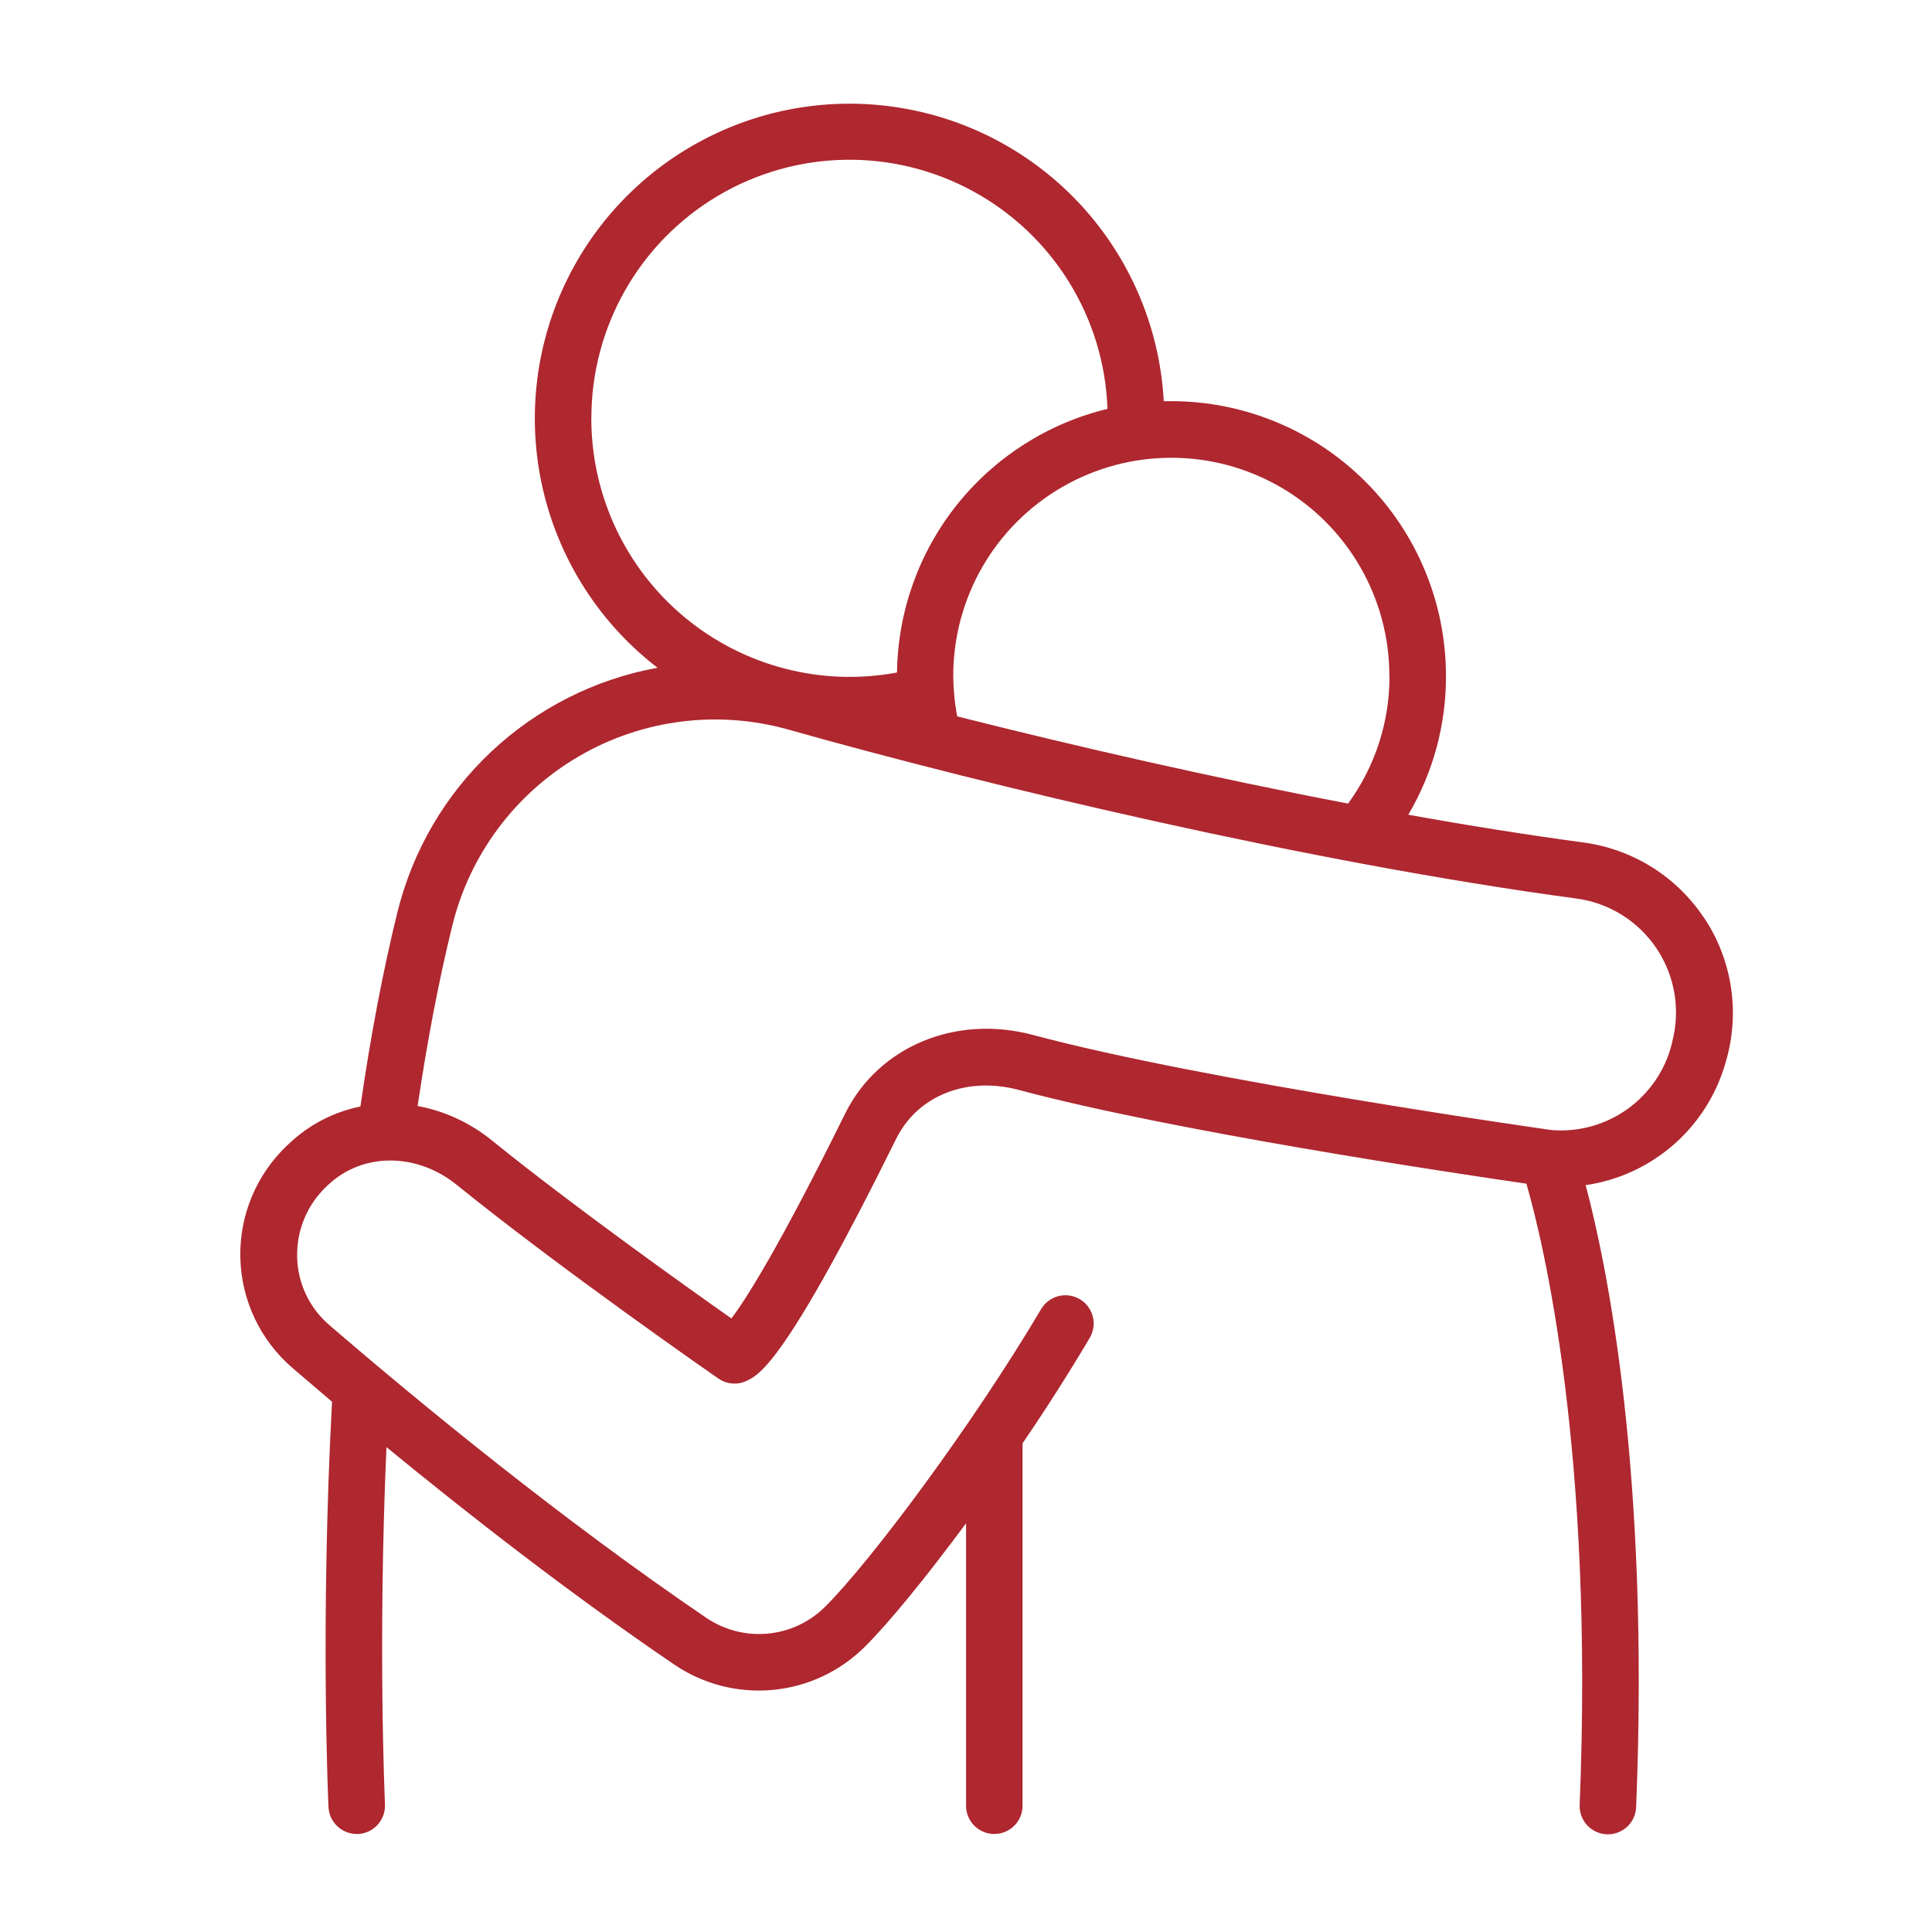 <?xml version="1.0" encoding="UTF-8"?> <svg xmlns="http://www.w3.org/2000/svg" width="100" height="100" viewBox="0 0 100 100" fill="none"><g clip-path="url(#clip0_4163_9605)"><path d="M88.176 47.474C86.756 45.353 84.49 43.947 81.96 43.607C79.04 43.214 75.986 42.727 72.893 42.17C74.18 39.99 74.853 37.504 74.843 34.974C74.84 31.207 73.34 27.593 70.676 24.93C68.013 22.267 64.4 20.767 60.633 20.764H60.236C60.036 17.113 58.613 13.637 56.2 10.893C53.786 8.15 50.516 6.297 46.923 5.637C43.33 4.974 39.616 5.54 36.383 7.244C33.15 8.947 30.583 11.687 29.093 15.027C27.606 18.367 27.283 22.107 28.18 25.65C29.076 29.194 31.136 32.334 34.033 34.563C30.806 35.15 27.816 36.66 25.426 38.907C23.036 41.154 21.349 44.047 20.566 47.233C19.823 50.254 19.18 53.627 18.656 57.273C17.27 57.553 15.989 58.217 14.963 59.194L14.866 59.283C13.27 60.794 12.389 62.907 12.44 65.1C12.489 67.297 13.47 69.367 15.133 70.8C15.776 71.353 16.466 71.94 17.186 72.553C16.57 84.07 16.996 93.437 17.003 93.53C17.02 93.907 17.183 94.26 17.453 94.52C17.726 94.78 18.086 94.924 18.463 94.927H18.533C18.919 94.91 19.286 94.737 19.546 94.45C19.806 94.163 19.943 93.784 19.926 93.397C19.926 93.31 19.549 85.237 20.003 74.903C24.313 78.44 29.536 82.51 34.893 86.153C36.386 87.17 38.186 87.637 39.986 87.47C41.786 87.307 43.469 86.52 44.753 85.247C45.983 84.03 47.91 81.674 50.003 78.844V93.463C50.003 93.987 50.283 94.47 50.733 94.73C51.186 94.99 51.743 94.99 52.196 94.73C52.65 94.47 52.926 93.987 52.926 93.463V74.707C54.156 72.907 55.343 71.043 56.403 69.25C56.669 68.8 56.676 68.243 56.419 67.787C56.163 67.33 55.683 67.047 55.16 67.043C54.636 67.037 54.15 67.314 53.886 67.763C50.349 73.74 45.063 80.83 42.696 83.177C41.896 83.967 40.849 84.454 39.73 84.557C38.613 84.66 37.493 84.37 36.563 83.743C29.07 78.647 21.82 72.694 17.056 68.594C16.016 67.707 15.403 66.417 15.38 65.05C15.35 63.68 15.896 62.364 16.89 61.42L16.986 61.33C18.766 59.647 21.563 59.647 23.643 61.33C28.989 65.663 37.096 71.297 37.186 71.353C37.403 71.504 37.653 71.594 37.916 71.61C38.179 71.63 38.44 71.577 38.676 71.46C39.333 71.133 40.696 70.454 46.386 58.944C47.489 56.71 50.039 55.697 52.726 56.413C60.656 58.537 75.059 60.694 79.006 61.267C79.859 64.217 82.51 75.037 81.763 93.42C81.746 93.807 81.886 94.187 82.15 94.474C82.413 94.76 82.779 94.927 83.166 94.944H83.226C83.603 94.944 83.966 94.797 84.24 94.534C84.513 94.27 84.673 93.913 84.686 93.537C85.393 76.163 83.166 65.44 82.073 61.343C83.796 61.093 85.406 60.34 86.703 59.18C87.999 58.02 88.926 56.5 89.366 54.817L89.406 54.67C90.049 52.207 89.603 49.59 88.186 47.477L88.176 47.474ZM71.919 34.977C71.93 37.353 71.18 39.673 69.776 41.593C62.73 40.247 55.633 38.617 49.546 37.08C49.413 36.387 49.346 35.687 49.34 34.98C49.34 30.947 51.489 27.224 54.983 25.207C58.476 23.19 62.776 23.19 66.269 25.207C69.763 27.224 71.913 30.95 71.913 34.98H71.916L71.919 34.977ZM30.61 21.677C30.593 16.953 33.073 12.573 37.13 10.153C41.186 7.734 46.219 7.637 50.366 9.9C54.513 12.16 57.16 16.444 57.323 21.163C54.249 21.907 51.51 23.65 49.536 26.12C47.563 28.59 46.469 31.65 46.429 34.81C42.523 35.537 38.496 34.49 35.44 31.953C32.383 29.417 30.613 25.65 30.606 21.68L30.61 21.677ZM86.559 53.92L86.523 54.067C86.176 55.417 85.363 56.6 84.23 57.41C83.096 58.22 81.71 58.603 80.323 58.493C80.143 58.47 62.33 55.95 53.473 53.57C49.463 52.497 45.469 54.167 43.749 57.63C40.326 64.56 38.62 67.237 37.856 68.243C35.543 66.614 29.649 62.417 25.48 59.044C24.363 58.13 23.036 57.51 21.616 57.247C22.116 53.864 22.716 50.737 23.406 47.93C24.306 44.237 26.673 41.067 29.956 39.15C33.239 37.233 37.163 36.733 40.823 37.767C50.983 40.64 67.753 44.65 81.57 46.504C83.266 46.724 84.786 47.667 85.74 49.087C86.693 50.507 86.99 52.27 86.553 53.923L86.559 53.92Z" fill="#AF272F"></path></g><defs><clipPath id="clip0_4163_9605"><rect width="100" height="100" fill="white"></rect></clipPath></defs></svg> 